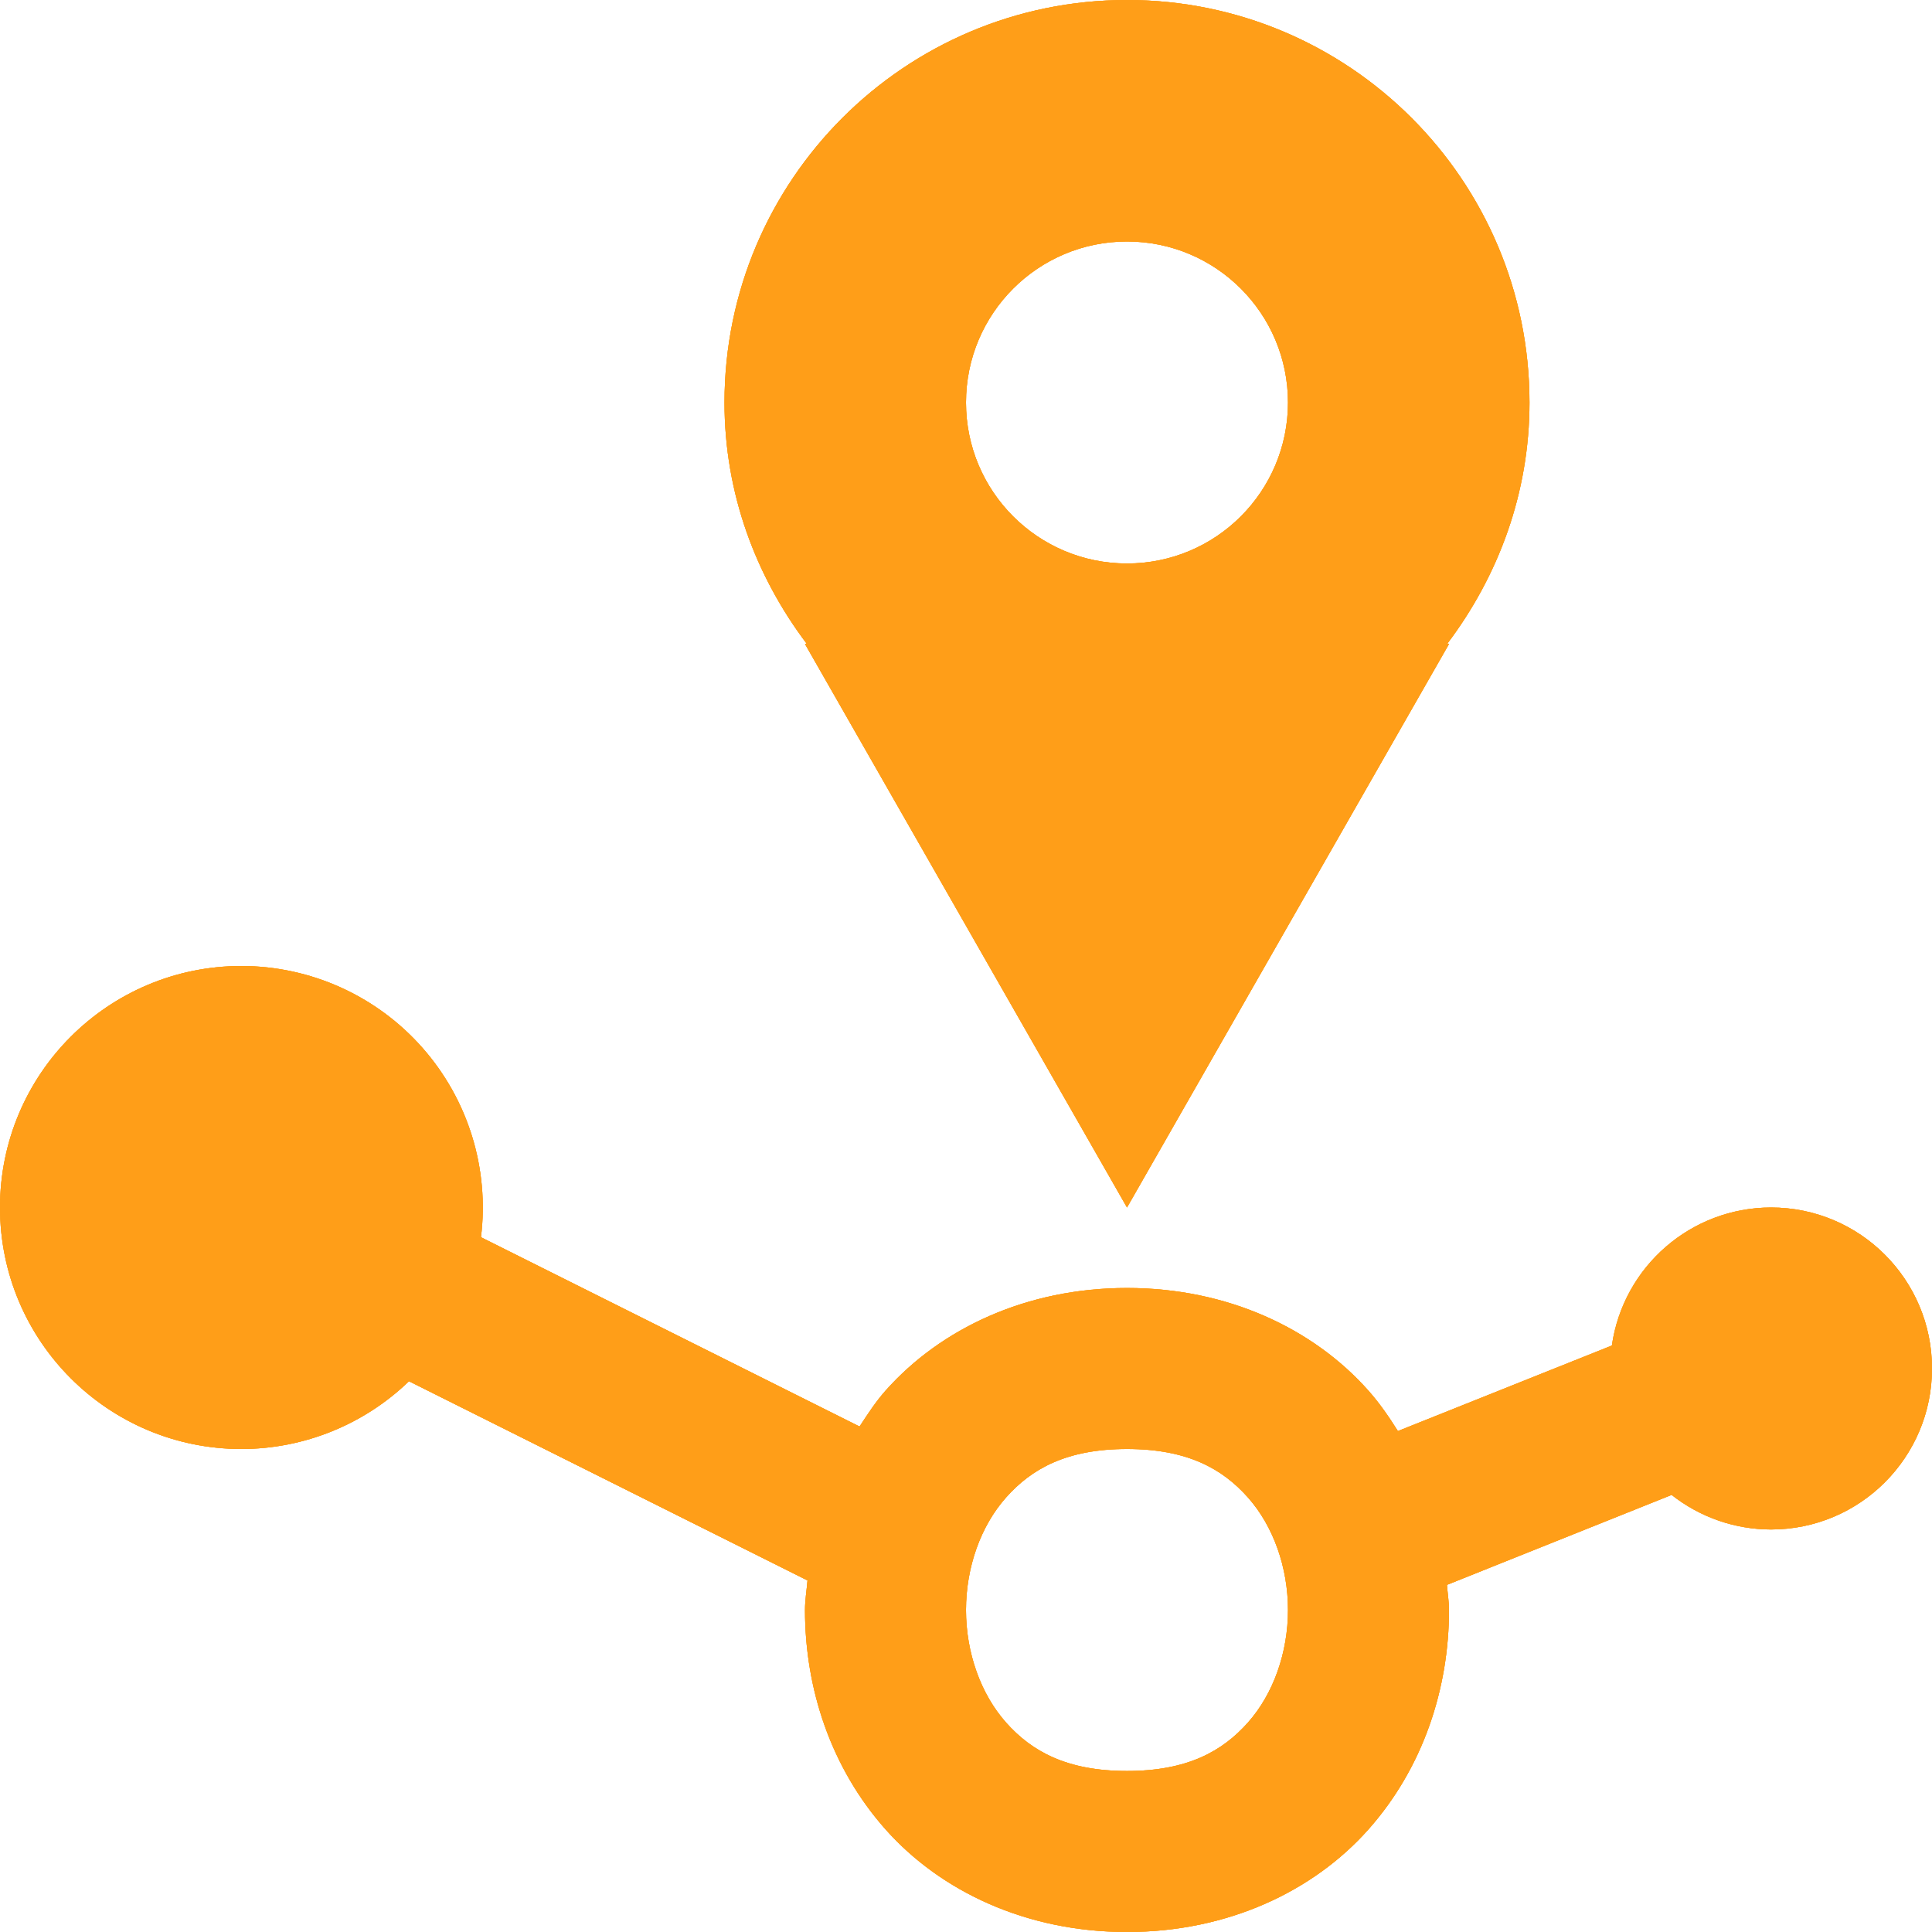 <?xml version="1.0" encoding="UTF-8"?>
<svg width="56px" height="56px" viewBox="0 0 56 56" version="1.1" xmlns="http://www.w3.org/2000/svg" xmlns:xlink="http://www.w3.org/1999/xlink">
    <title>ico-con-01</title>
    <defs>
        <linearGradient x1="0%" y1="49.988%" x2="100%" y2="49.988%" id="linearGradient-1">
            <stop stop-color="#00BFB3" offset="0%"></stop>
            <stop stop-color="#1DA8CC" offset="41%"></stop>
            <stop stop-color="#4489EC" offset="100%"></stop>
        </linearGradient>
        <linearGradient x1="-87.489%" y1="35.334%" x2="101.729%" y2="35.334%" id="linearGradient-2">
            <stop stop-color="#FEB400" offset="0%"></stop>
            <stop stop-color="#FEB400" offset="7.319%"></stop>
            <stop stop-color="#D02367" offset="100%"></stop>
        </linearGradient>
        <path d="M32.667,0 C26.224,0 21,5.224 21,11.667 C21,14.301 21.907,16.7 23.379,18.653 L23.333,18.667 L32.667,35 L42,18.667 L41.954,18.653 C43.427,16.7 44.333,14.301 44.333,11.667 C44.333,5.224 39.109,0 32.667,0 Z M32.667,7 C35.245,7 37.333,9.088 37.333,11.667 C37.333,14.245 35.245,16.333 32.667,16.333 C30.088,16.333 28,14.245 28,11.667 C28,9.088 30.088,7 32.667,7 Z M7,28 C3.134,28 0,31.134 0,35 C0,38.866 3.134,42 7,42 C8.811,41.998 10.551,41.294 11.854,40.036 L23.406,45.81 C23.382,46.096 23.333,46.381 23.333,46.667 C23.333,48.935 24.077,51.235 25.671,53.029 C27.266,54.822 29.75,56 32.667,56 C35.583,56 38.068,54.822 39.662,53.029 C41.256,51.235 42,48.935 42,46.667 C42,46.423 41.958,46.181 41.941,45.938 L48.453,43.331 C49.274,43.978 50.288,44.331 51.333,44.333 C53.911,44.333 56,42.244 56,39.667 C56,37.089 53.911,35 51.333,35 C49.016,35.003 47.052,36.707 46.721,39.001 L40.519,41.48 C40.262,41.073 39.99,40.674 39.662,40.305 C38.068,38.511 35.583,37.333 32.667,37.333 C29.75,37.333 27.266,38.511 25.671,40.305 C25.381,40.632 25.149,40.991 24.915,41.348 L13.941,35.861 C14.188,33.871 13.569,31.87 12.241,30.367 C10.914,28.864 9.006,28.002 7,28 Z M32.667,42 C34.417,42 35.432,42.572 36.171,43.404 C36.91,44.235 37.333,45.435 37.333,46.667 C37.333,47.898 36.91,49.098 36.171,49.93 C35.432,50.761 34.417,51.333 32.667,51.333 C30.917,51.333 29.901,50.761 29.162,49.93 C28.423,49.098 28,47.898 28,46.667 C28,45.435 28.423,44.235 29.162,43.404 C29.901,42.572 30.917,42 32.667,42 Z" id="path-3"></path>
        <linearGradient x1="0%" y1="49.988%" x2="100%" y2="49.988%" id="linearGradient-4">
            <stop stop-color="#FF9E18" offset="0%"></stop>
            <stop stop-color="#FF9E18" offset="41%"></stop>
            <stop stop-color="#FF9E18" offset="100%"></stop>
        </linearGradient>
        <linearGradient x1="-87.489%" y1="35.334%" x2="101.729%" y2="35.334%" id="linearGradient-5">
            <stop stop-color="#FF9E18" offset="0%"></stop>
            <stop stop-color="#FF9E18" offset="7.319%"></stop>
            <stop stop-color="#FF9E18" offset="100%"></stop>
        </linearGradient>
    </defs>
    <g id="Products" stroke="none" stroke-width="1" fill="none" fill-rule="evenodd">
        <g id="Wholesale-&gt;-Connectivity" transform="translate(-169, -1777)" fill-rule="nonzero">
            <g id="Group-9" transform="translate(140, 1717)">
                <g id="Shape" transform="translate(29, 60)">
                    <use fill="#FF9E18" xlink:href="#path-3"></use>
                    <use fill="url(#linearGradient-4)" xlink:href="#path-3"></use>
                    <use fill="url(#linearGradient-5)" xlink:href="#path-3"></use>
                </g>
            </g>
        </g>
    </g>
</svg>